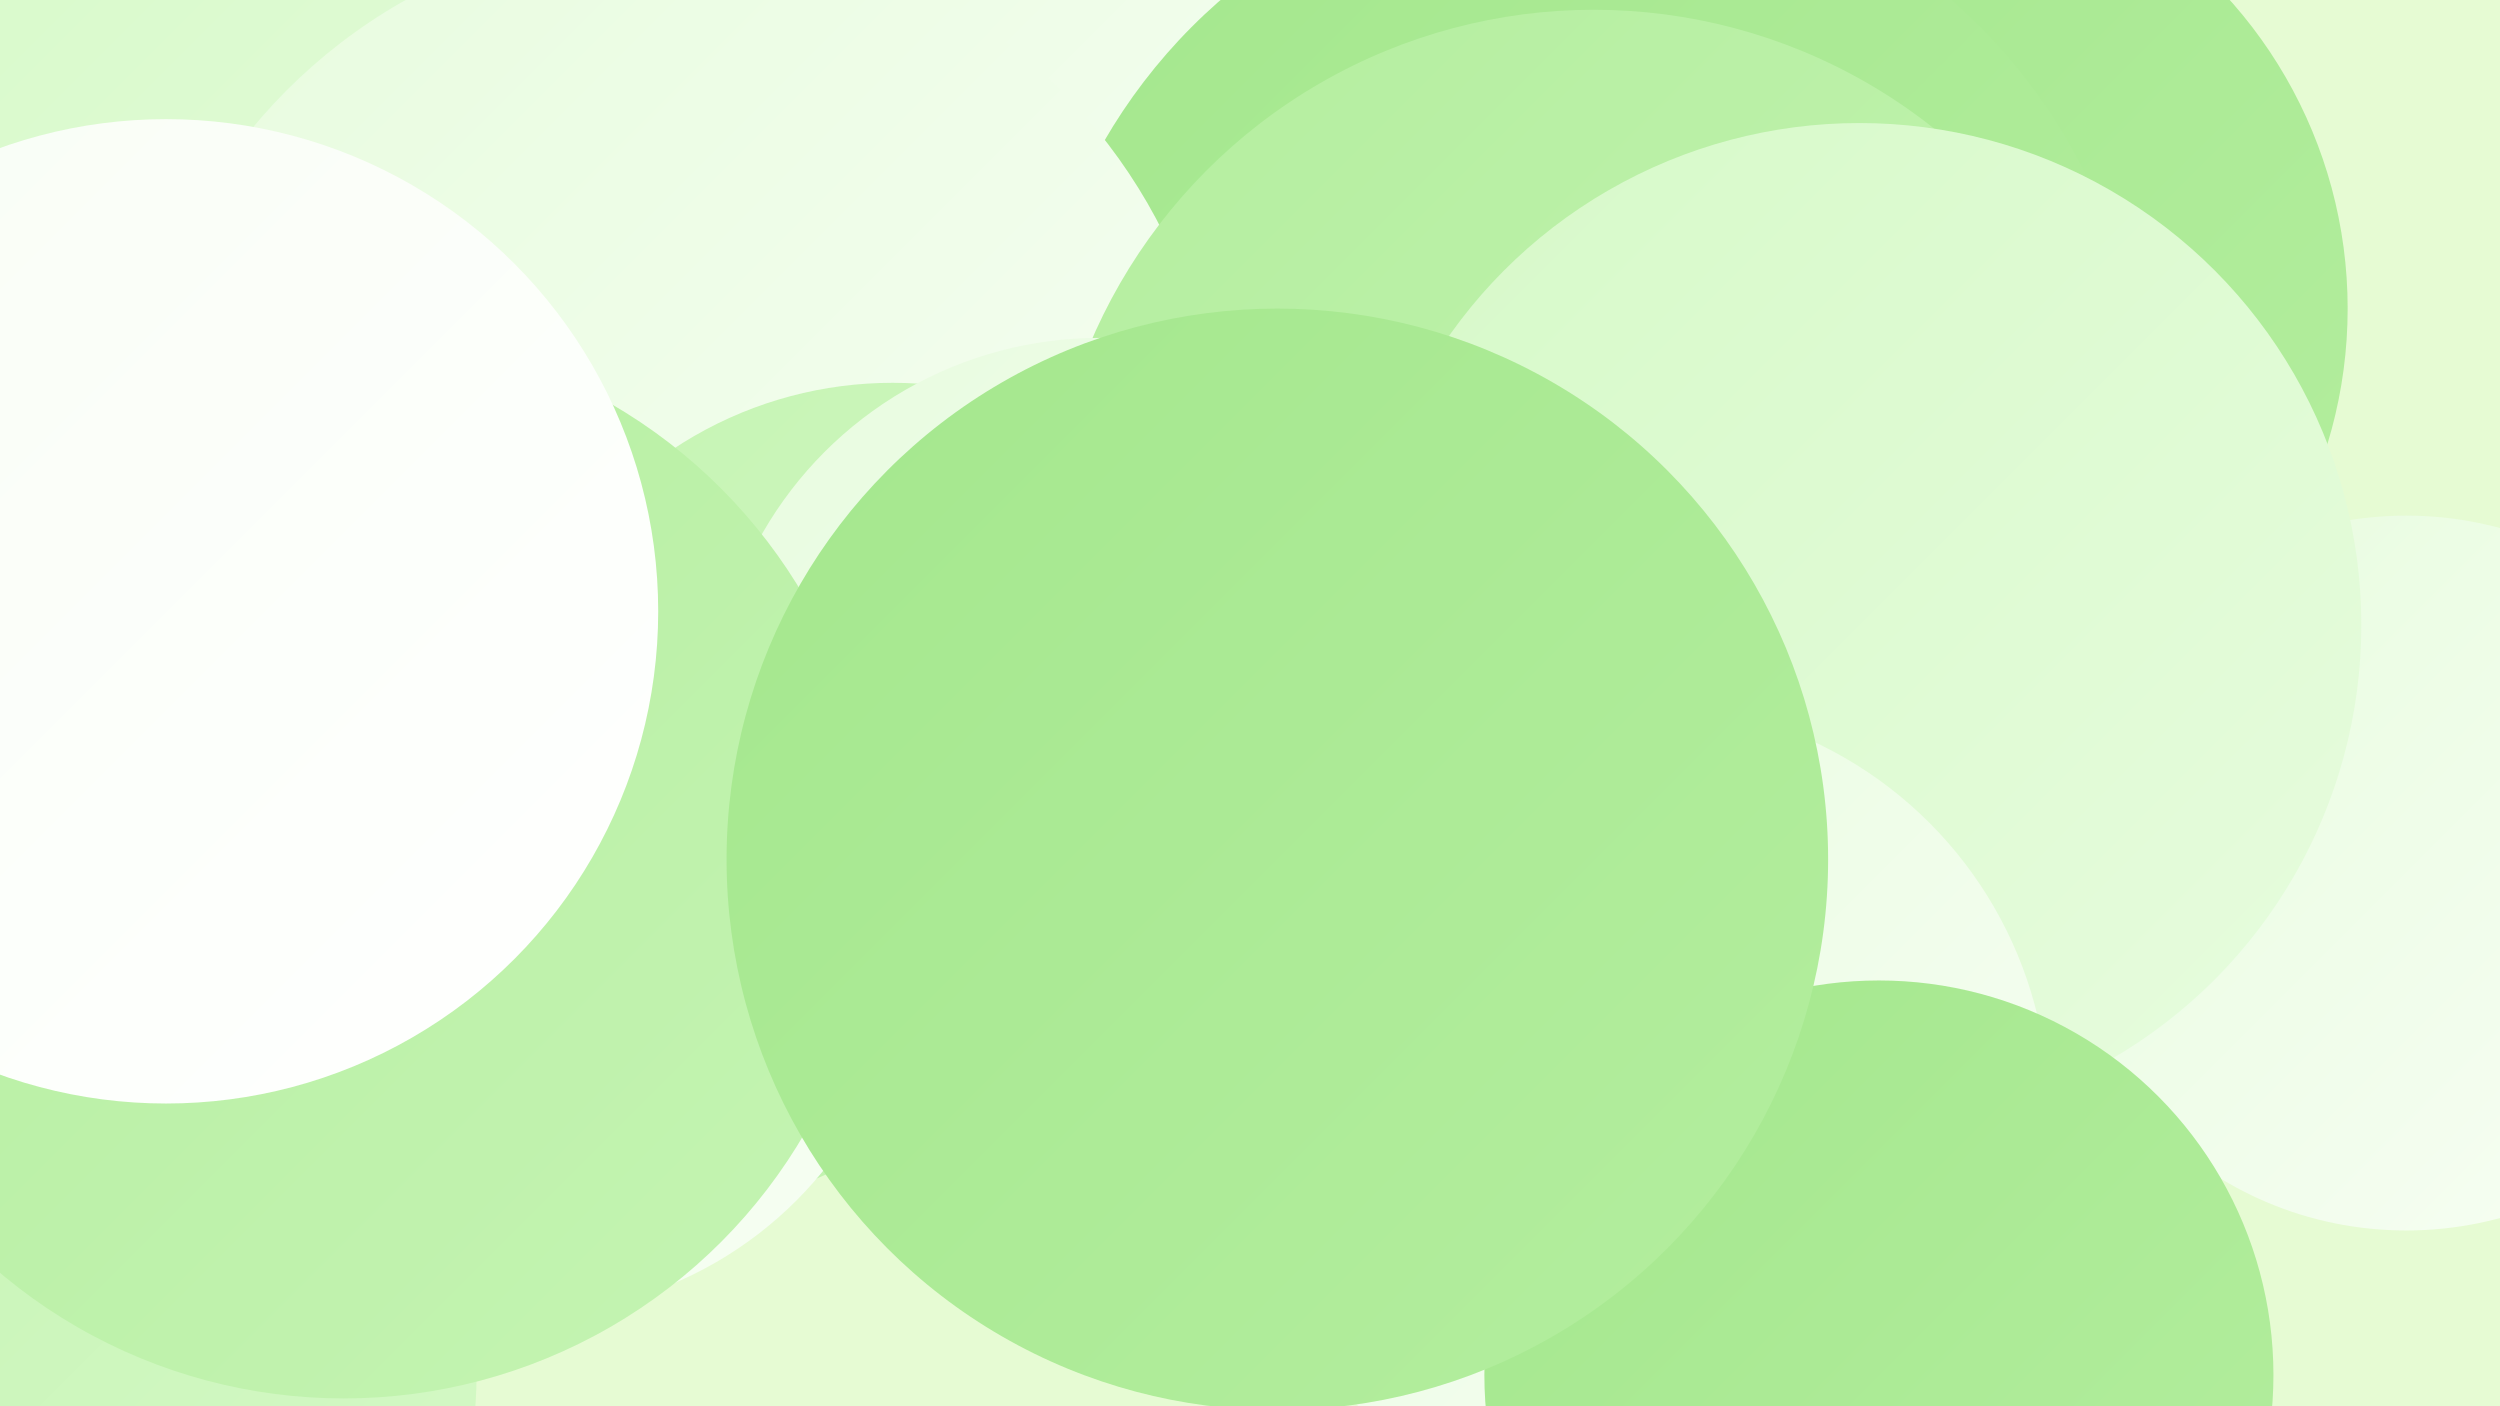 <?xml version="1.0" encoding="UTF-8"?><svg width="1280" height="720" xmlns="http://www.w3.org/2000/svg"><defs><linearGradient id="grad0" x1="0%" y1="0%" x2="100%" y2="100%"><stop offset="0%" style="stop-color:#a4e78d;stop-opacity:1" /><stop offset="100%" style="stop-color:#b4ee9f;stop-opacity:1" /></linearGradient><linearGradient id="grad1" x1="0%" y1="0%" x2="100%" y2="100%"><stop offset="0%" style="stop-color:#b4ee9f;stop-opacity:1" /><stop offset="100%" style="stop-color:#c5f4b3;stop-opacity:1" /></linearGradient><linearGradient id="grad2" x1="0%" y1="0%" x2="100%" y2="100%"><stop offset="0%" style="stop-color:#c5f4b3;stop-opacity:1" /><stop offset="100%" style="stop-color:#d6f9c8;stop-opacity:1" /></linearGradient><linearGradient id="grad3" x1="0%" y1="0%" x2="100%" y2="100%"><stop offset="0%" style="stop-color:#d6f9c8;stop-opacity:1" /><stop offset="100%" style="stop-color:#e7fcde;stop-opacity:1" /></linearGradient><linearGradient id="grad4" x1="0%" y1="0%" x2="100%" y2="100%"><stop offset="0%" style="stop-color:#e7fcde;stop-opacity:1" /><stop offset="100%" style="stop-color:#f8fef5;stop-opacity:1" /></linearGradient><linearGradient id="grad5" x1="0%" y1="0%" x2="100%" y2="100%"><stop offset="0%" style="stop-color:#f8fef5;stop-opacity:1" /><stop offset="100%" style="stop-color:#ffffff;stop-opacity:1" /></linearGradient><linearGradient id="grad6" x1="0%" y1="0%" x2="100%" y2="100%"><stop offset="0%" style="stop-color:#ffffff;stop-opacity:1" /><stop offset="100%" style="stop-color:#a4e78d;stop-opacity:1" /></linearGradient></defs><rect width="1280" height="720" fill="#e6fbd3" /><circle cx="342" cy="425" r="194" fill="url(#grad1)" /><circle cx="1232" cy="447" r="183" fill="url(#grad4)" /><circle cx="455" cy="122" r="229" fill="url(#grad4)" /><circle cx="965" cy="158" r="237" fill="url(#grad0)" /><circle cx="36" cy="704" r="208" fill="url(#grad2)" /><circle cx="812" cy="215" r="285" fill="url(#grad0)" /><circle cx="127" cy="136" r="223" fill="url(#grad3)" /><circle cx="611" cy="405" r="259" fill="url(#grad1)" /><circle cx="345" cy="244" r="280" fill="url(#grad4)" /><circle cx="816" cy="285" r="280" fill="url(#grad1)" /><circle cx="457" cy="399" r="203" fill="url(#grad2)" /><circle cx="563" cy="372" r="199" fill="url(#grad4)" /><circle cx="819" cy="492" r="239" fill="url(#grad5)" /><circle cx="952" cy="320" r="257" fill="url(#grad3)" /><circle cx="267" cy="474" r="199" fill="url(#grad4)" /><circle cx="840" cy="569" r="209" fill="url(#grad4)" /><circle cx="962" cy="704" r="202" fill="url(#grad0)" /><circle cx="176" cy="443" r="273" fill="url(#grad1)" /><circle cx="654" cy="440" r="282" fill="url(#grad0)" /><circle cx="85" cy="313" r="252" fill="url(#grad5)" /></svg>